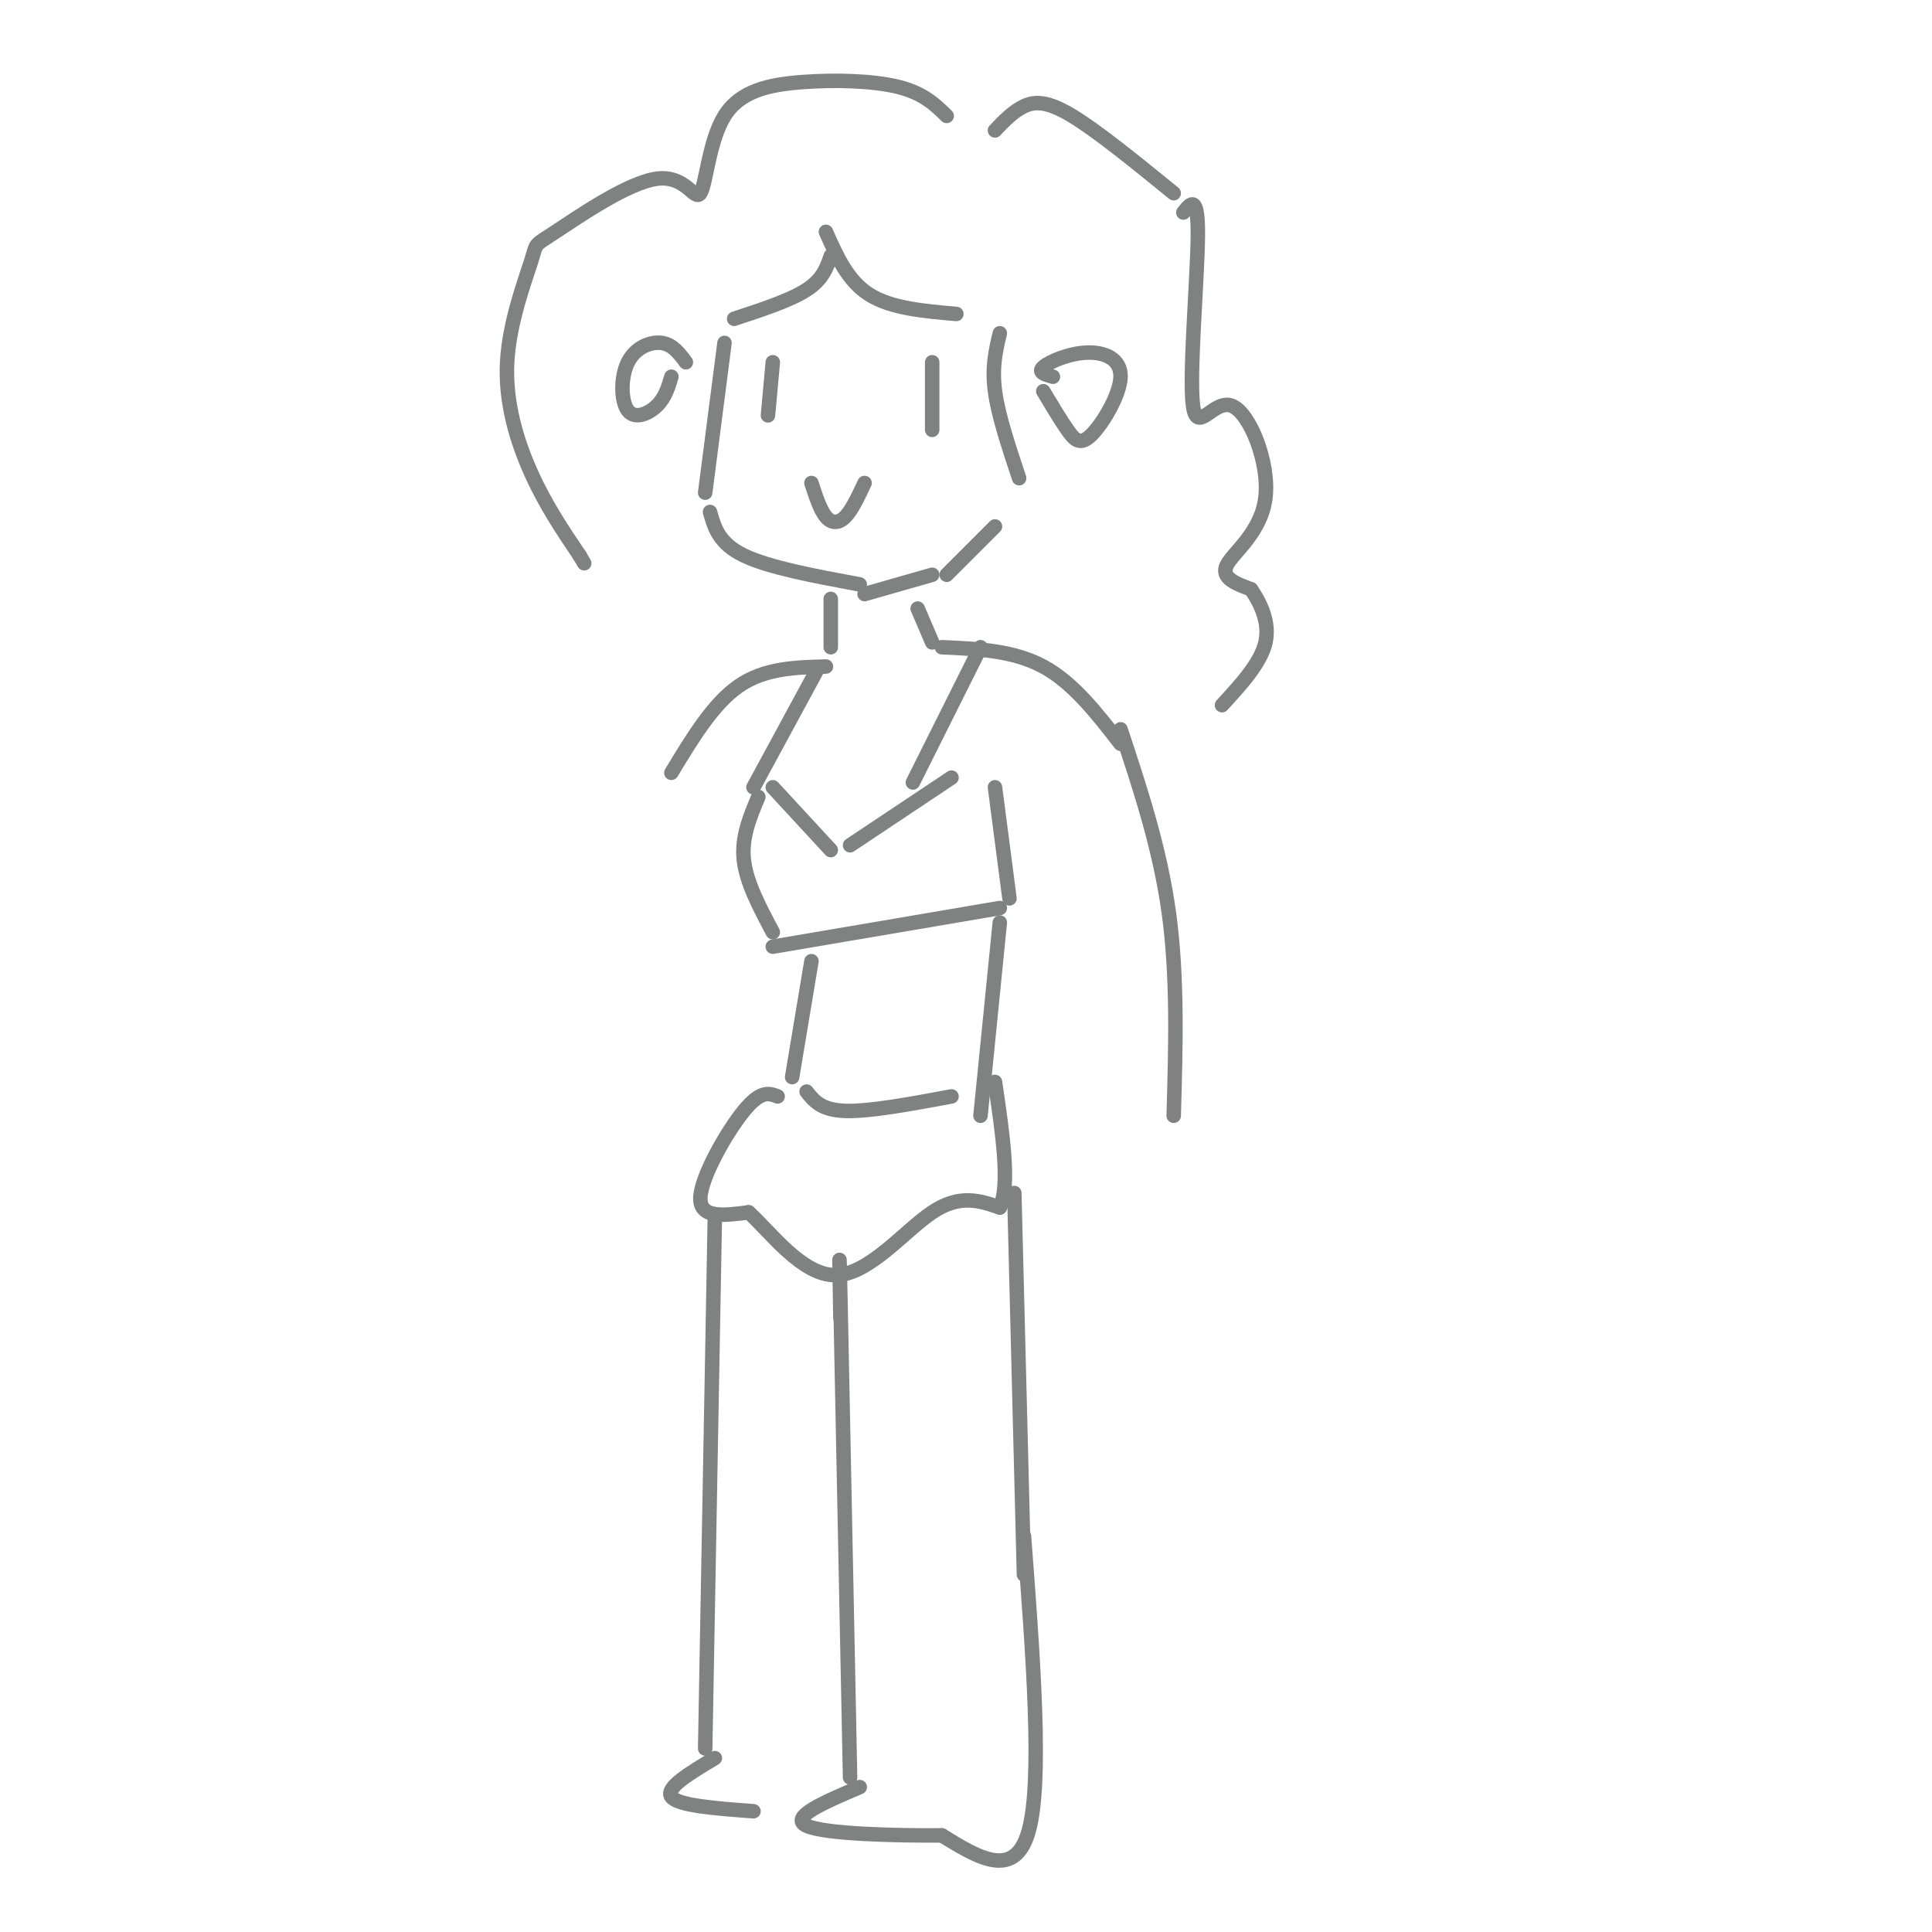 <svg viewBox='0 0 400 400' version='1.1' xmlns='http://www.w3.org/2000/svg' xmlns:xlink='http://www.w3.org/1999/xlink'><g fill='none' stroke='rgb(128,130,130)' stroke-width='3' stroke-linecap='round' stroke-linejoin='round'><path d='M160,75c0.000,0.000 -1.000,11.000 -1,11'/><path d='M193,75c0.000,0.000 0.000,14.000 0,14'/><path d='M168,100c0.911,2.800 1.822,5.600 3,7c1.178,1.400 2.622,1.400 4,0c1.378,-1.400 2.689,-4.200 4,-7'/><path d='M171,48c2.250,5.083 4.500,10.167 9,13c4.500,2.833 11.250,3.417 18,4'/><path d='M172,53c-0.833,2.417 -1.667,4.833 -5,7c-3.333,2.167 -9.167,4.083 -15,6'/><path d='M150,71c0.000,0.000 -4.000,31.000 -4,31'/><path d='M147,106c0.917,3.250 1.833,6.500 7,9c5.167,2.500 14.583,4.250 24,6'/><path d='M179,123c0.000,0.000 14.000,-4.000 14,-4'/><path d='M196,119c0.000,0.000 10.000,-10.000 10,-10'/><path d='M207,69c-0.833,3.500 -1.667,7.000 -1,12c0.667,5.000 2.833,11.500 5,18'/><path d='M218,78c-1.612,-0.450 -3.224,-0.900 -2,-2c1.224,-1.100 5.284,-2.850 9,-3c3.716,-0.150 7.089,1.300 7,5c-0.089,3.700 -3.639,9.650 -6,12c-2.361,2.350 -3.532,1.100 -5,-1c-1.468,-2.100 -3.234,-5.050 -5,-8'/><path d='M142,75c-1.364,-1.842 -2.727,-3.684 -5,-4c-2.273,-0.316 -5.455,0.895 -7,4c-1.545,3.105 -1.455,8.105 0,10c1.455,1.895 4.273,0.684 6,-1c1.727,-1.684 2.364,-3.842 3,-6'/><path d='M206,27c1.889,-1.978 3.778,-3.956 6,-5c2.222,-1.044 4.778,-1.156 10,2c5.222,3.156 13.111,9.578 21,16'/><path d='M245,44c1.548,-1.977 3.096,-3.954 3,5c-0.096,8.954 -1.835,28.838 -1,35c0.835,6.162 4.244,-1.400 8,0c3.756,1.400 7.857,11.762 7,19c-0.857,7.238 -6.674,11.354 -8,14c-1.326,2.646 1.837,3.823 5,5'/><path d='M259,122c1.844,2.644 3.956,6.756 3,11c-0.956,4.244 -4.978,8.622 -9,13'/><path d='M196,24c-2.414,-2.353 -4.829,-4.706 -10,-6c-5.171,-1.294 -13.100,-1.529 -20,-1c-6.900,0.529 -12.771,1.822 -16,7c-3.229,5.178 -3.815,14.242 -5,16c-1.185,1.758 -2.968,-3.790 -9,-3c-6.032,0.790 -16.312,7.919 -21,11c-4.688,3.081 -3.782,2.115 -5,6c-1.218,3.885 -4.559,12.623 -5,21c-0.441,8.377 2.017,16.393 5,23c2.983,6.607 6.492,11.803 10,17'/><path d='M120,115c1.667,2.833 0.833,1.417 0,0'/><path d='M172,124c0.000,0.000 0.000,10.000 0,10'/><path d='M190,126c0.000,0.000 3.000,7.000 3,7'/><path d='M169,139c0.000,0.000 -13.000,24.000 -13,24'/><path d='M157,165c-1.750,4.167 -3.500,8.333 -3,13c0.500,4.667 3.250,9.833 6,15'/><path d='M160,163c0.000,0.000 12.000,13.000 12,13'/><path d='M176,175c0.000,0.000 21.000,-14.000 21,-14'/><path d='M206,163c0.000,0.000 3.000,23.000 3,23'/><path d='M195,134c7.417,0.333 14.833,0.667 21,4c6.167,3.333 11.083,9.667 16,16'/><path d='M171,138c-6.333,0.167 -12.667,0.333 -18,4c-5.333,3.667 -9.667,10.833 -14,18'/><path d='M189,162c0.000,0.000 14.000,-28.000 14,-28'/><path d='M160,196c0.000,0.000 47.000,-8.000 47,-8'/><path d='M207,191c0.000,0.000 -4.000,40.000 -4,40'/><path d='M168,199c0.000,0.000 -4.000,24.000 -4,24'/><path d='M167,226c1.500,1.917 3.000,3.833 8,4c5.000,0.167 13.500,-1.417 22,-3'/><path d='M161,227c-1.733,-0.667 -3.467,-1.333 -7,3c-3.533,4.333 -8.867,13.667 -9,18c-0.133,4.333 4.933,3.667 10,3'/><path d='M155,251c4.595,4.167 11.083,13.083 18,13c6.917,-0.083 14.262,-9.167 20,-13c5.738,-3.833 9.869,-2.417 14,-1'/><path d='M207,250c2.167,-4.500 0.583,-15.250 -1,-26'/><path d='M210,247c0.000,0.000 2.000,79.000 2,79'/><path d='M174,273c-0.167,-9.917 -0.333,-19.833 0,-4c0.333,15.833 1.167,57.417 2,99'/><path d='M148,252c0.000,0.000 -2.000,110.000 -2,110'/><path d='M212,318c1.917,25.333 3.833,50.667 1,61c-2.833,10.333 -10.417,5.667 -18,1'/><path d='M195,380c-9.511,0.067 -24.289,-0.267 -28,-2c-3.711,-1.733 3.644,-4.867 11,-8'/><path d='M148,364c-5.167,3.083 -10.333,6.167 -9,8c1.333,1.833 9.167,2.417 17,3'/><path d='M232,151c4.083,12.333 8.167,24.667 10,38c1.833,13.333 1.417,27.667 1,42'/></g>
</svg>